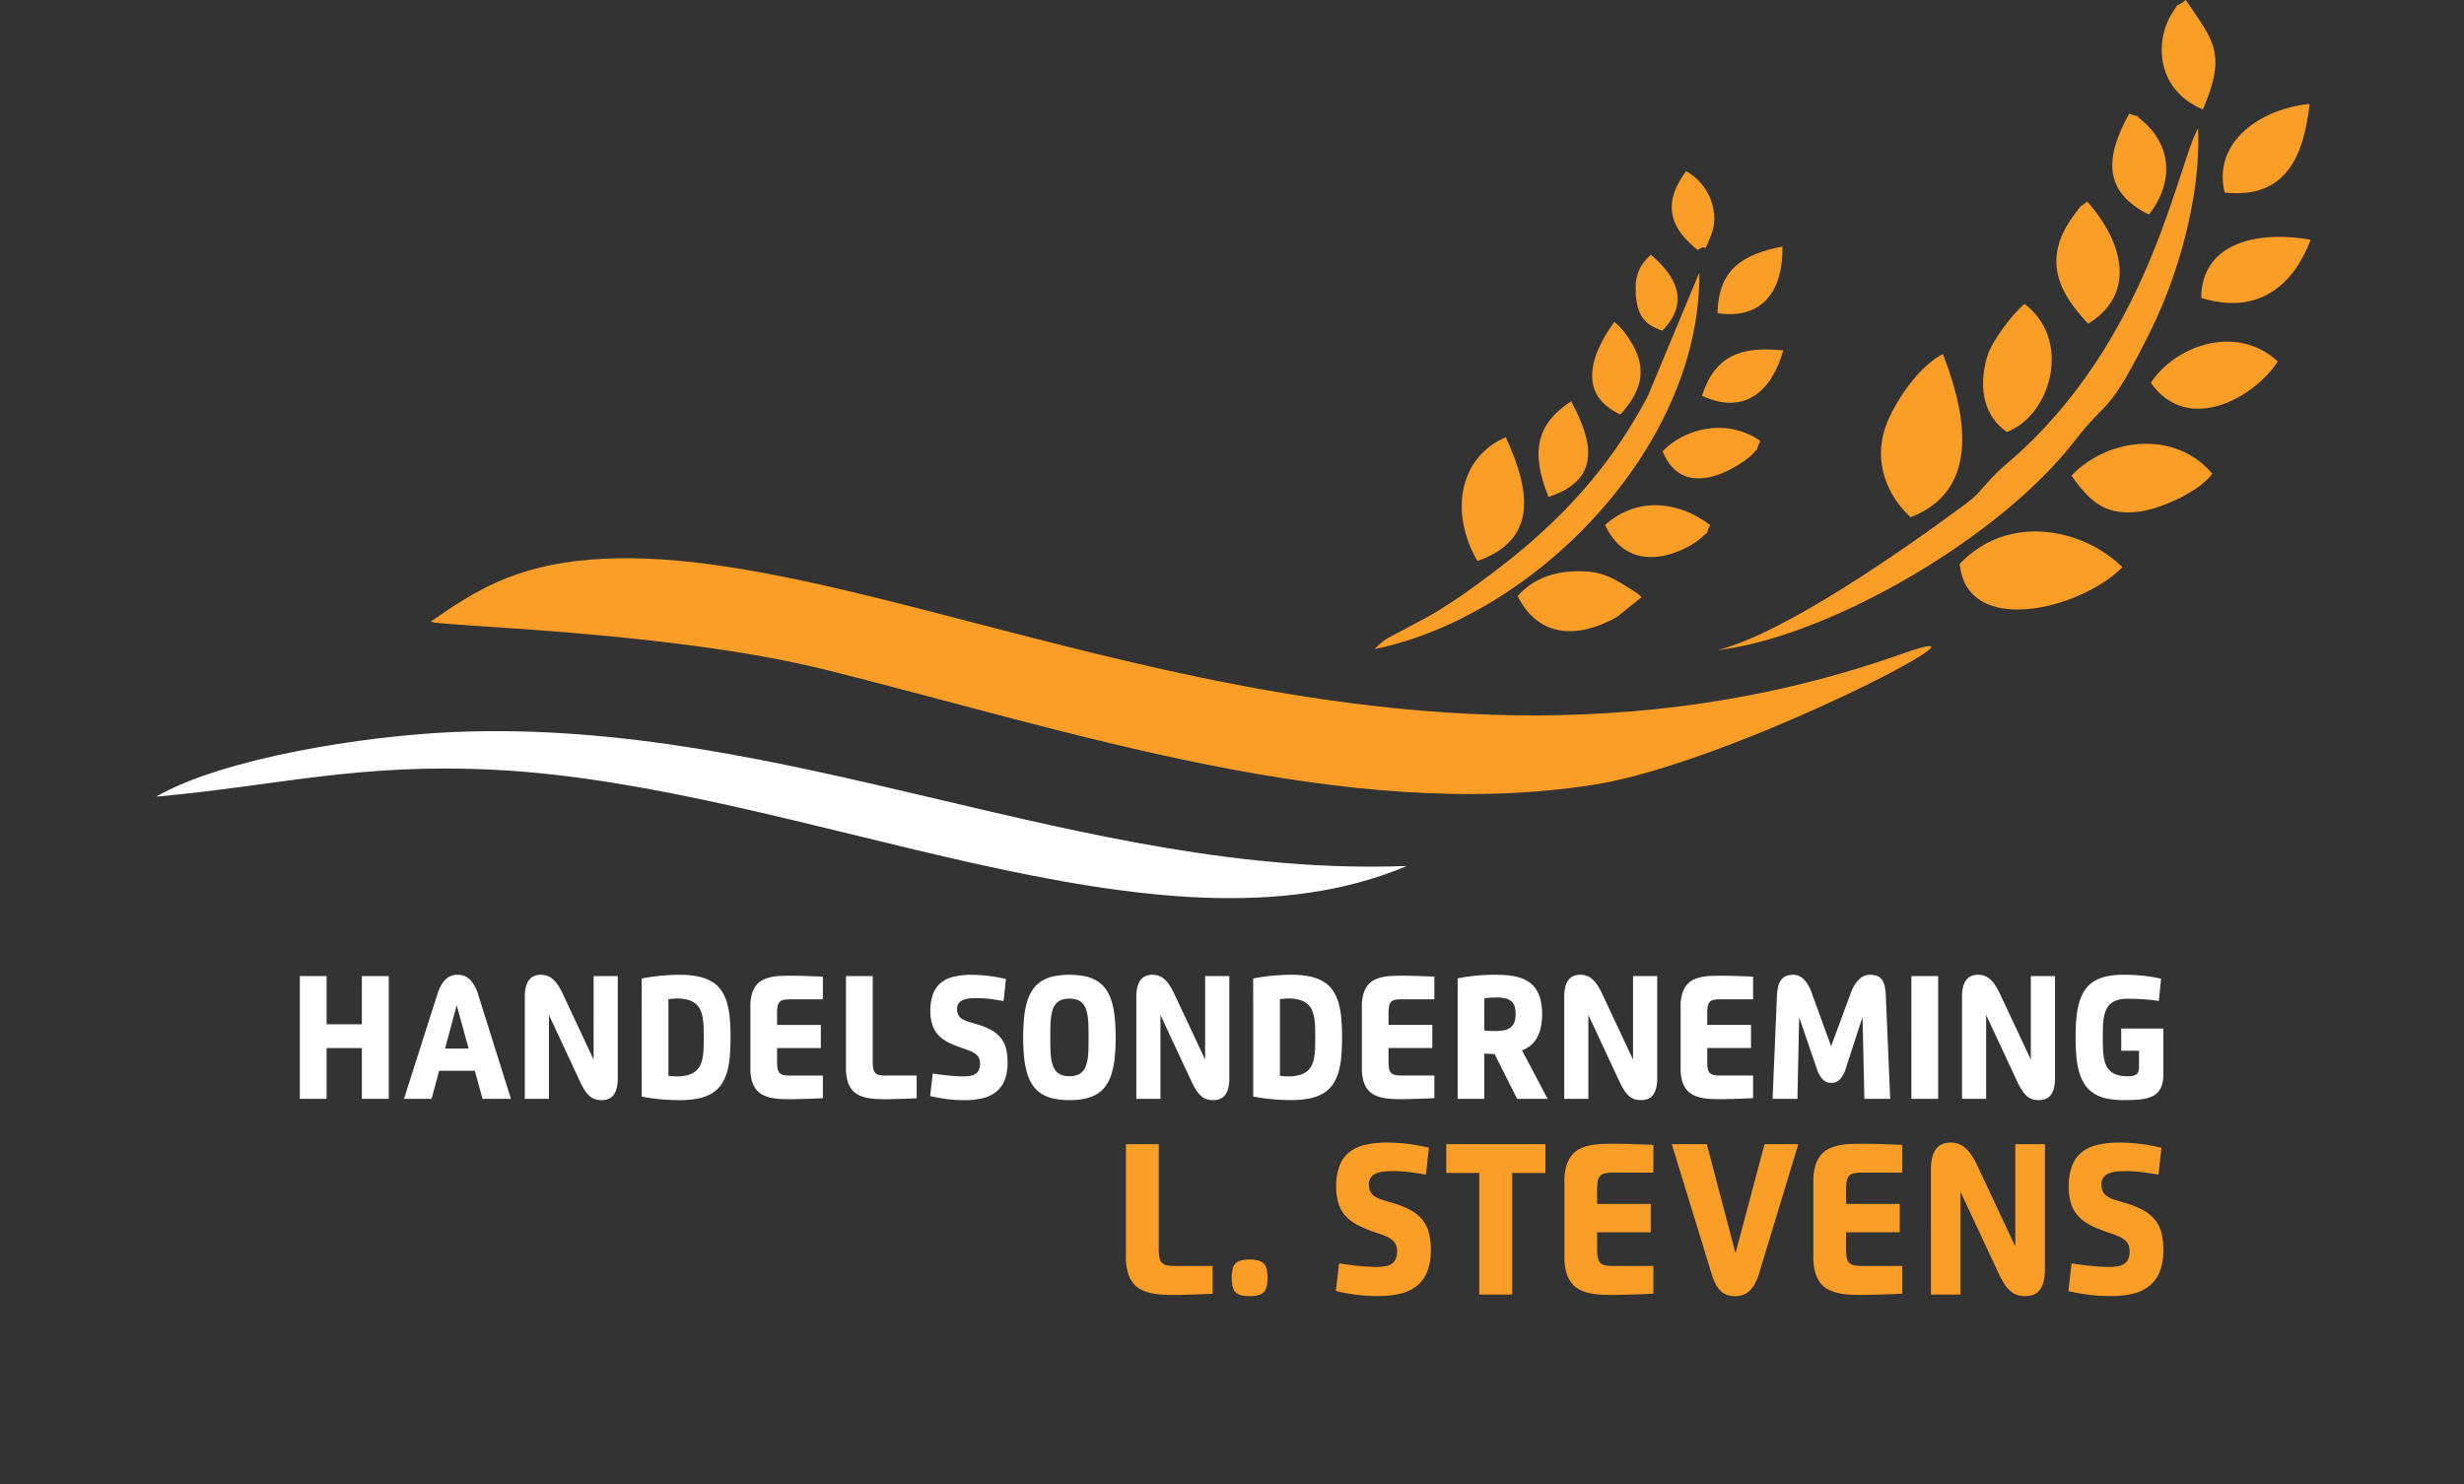 <?xml version="1.0" encoding="UTF-8"?> <svg xmlns="http://www.w3.org/2000/svg" xmlns:xlink="http://www.w3.org/1999/xlink" id="Group_2" data-name="Group 2" width="617.087" height="371.753" viewBox="0 0 617.087 371.753"><rect x="0" y="0" width="617.087" height="371.753" fill="#333333" stroke="none"/><defs><clipPath id="clip-path"><rect id="Rectangle_1" data-name="Rectangle 1" width="617.087" height="371.753" fill="none"></rect></clipPath></defs><g id="Group_1" data-name="Group 1" clip-path="url(#clip-path)"><path id="Path_1" data-name="Path 1" d="M107.978,155.624c-1.766,1.223,58.519,2.1,98.952,12.185,60.43,15.081,129.9,38.631,192.338,28.74,35.256-5.583,107.011-43.383,77.393-32.875C342.709,211.207,222.389,133.885,147.632,140.2c-18.821,1.592-28.608,7.766-39.654,15.424" fill="#fb9e28" fill-rule="evenodd"></path><path id="Path_2" data-name="Path 2" d="M39.088,199.564c30.565-2.76,50.572-8.469,84.944-6.724,77.415,3.926,166.033,50.467,228.271,24.088-81.241,3.04-154.975-37.05-238.5-33.566-22.736.947-58.081,6.594-74.714,16.2" fill="#fff" fill-rule="evenodd"></path><path id="Path_3" data-name="Path 3" d="M430.208,162.83c26.684-3.015,70.029-27.367,89.353-52.373,8.664-11.215,8.152-5.639,19.134-27.788,6.513-13.133,12.571-33.113,11.793-50.507-5.125,9.057-11.562,49.77-43.447,80.016-3.048,2.891-5.371,4.533-8.007,7.31-4.074,4.288-3.036,3.993-7.786,7.5-14.339,10.579-44.242,31.612-61.039,35.845" fill="#fb9e28" fill-rule="evenodd"></path><path id="Path_4" data-name="Path 4" d="M344.312,162.577c40.052-8.228,81.689-50.622,81.274-94.307l-12.88,30.9c-10.02,18.991-23.46,33.156-41.5,46.267a132.684,132.684,0,0,1-13.309,8.9l-10.348,5.518a14.917,14.917,0,0,0-3.239,2.72" fill="#fb9e28" fill-rule="evenodd"></path><path id="Path_5" data-name="Path 5" d="M478.522,129.562c16.63-6.463,14.667-23.89,8.074-40.873-5.811,2.817-12.207,11.974-14.41,18.315-3.051,8.773.5,17.311,6.337,22.558" fill="#fb9e28" fill-rule="evenodd"></path><path id="Path_6" data-name="Path 6" d="M490.8,141.234c1.689,18.408,30.11,11.533,40.737.852-9.725-9.589-28.416-13.754-40.737-.852" fill="#fb9e28" fill-rule="evenodd"></path><path id="Path_7" data-name="Path 7" d="M518.781,119.158c3.8,5.142,7.5,10.329,17.056,8.985,5.97-.84,15.317-5.34,18.215-9.487-9.432-11.124-26.3-8.949-35.271.5" fill="#fb9e28" fill-rule="evenodd"></path><path id="Path_8" data-name="Path 8" d="M502.61,108.213c11.238-4.338,16.276-23.236,4.421-32.069-2.684,2.084-8.3,9.332-9.42,13.361-2.253,8.088-.588,14.8,5,18.708" fill="#fb9e28" fill-rule="evenodd"></path><path id="Path_9" data-name="Path 9" d="M538.654,95.895c9.487,13.366,26.275,3.324,31.795-5.368-10.517-9.587-25.763-3.838-31.795,5.368" fill="#fb9e28" fill-rule="evenodd"></path><path id="Path_10" data-name="Path 10" d="M370,140.532c14.378-5.118,13.906-16.273,7.112-31.012-11.529,4.942-14.232,18.66-7.112,31.012" fill="#fb9e28" fill-rule="evenodd"></path><path id="Path_11" data-name="Path 11" d="M522.948,81.08c11.993-7.284,9.037-20.152-.209-30.579-2.484,1.939-.714-.01-2.877,2.775-9.228,11.881-3.693,20.547,3.086,27.8" fill="#fb9e28" fill-rule="evenodd"></path><path id="Path_12" data-name="Path 12" d="M394.641,143.1c-6.984.176-11.533,2.763-14.548,6.222,5.352,10.679,15.326,10.575,24.837,5.244l6.18-4.985c-.343-.314-.783-.74-1.028-.94-5.663-3.545-8.252-5.725-15.441-5.542" fill="#fb9e28" fill-rule="evenodd"></path><path id="Path_13" data-name="Path 13" d="M551.294,74.635c14.727,4.519,23.283-3.719,27.4-14.579-14.667-2.567-27.431,1.57-27.4,14.579" fill="#fb9e28" fill-rule="evenodd"></path><path id="Path_14" data-name="Path 14" d="M557.154,48.241c15.231,1.6,19.8-8.94,21.259-22.2-12.55,1.24-24.326,9.7-21.259,22.2" fill="#fb9e28" fill-rule="evenodd"></path><path id="Path_15" data-name="Path 15" d="M551.682,27.426C557.8,13.29,554.261,10.158,547.4,0c-3.493,2.76-.847-.528-3.2,2.967-4.336,6.437-4.885,19.184,7.484,24.459" fill="#fb9e28" fill-rule="evenodd"></path><path id="Path_16" data-name="Path 16" d="M401.973,131.515c6.567,13.968,21,6.023,23.969,3.3,3.267-3,.566-.107,2.372-3.243-7.5-5.842-18.07-7.476-26.341-.055" fill="#fb9e28" fill-rule="evenodd"></path><path id="Path_17" data-name="Path 17" d="M538.189,53.759c6.891-8.933,4.976-18.018-1.689-23.543-3.053-2.527.564-.324-3.272-1.72C526.97,39.8,526.9,48.128,538.189,53.759" fill="#fb9e28" fill-rule="evenodd"></path><path id="Path_18" data-name="Path 18" d="M416.385,113.053c5.72,14.008,21.166,2.168,22.282.945,2.579-2.829.488-.138,2.208-3.543-8.683-5.992-19.26-2.943-24.49,2.6" fill="#fb9e28" fill-rule="evenodd"></path><path id="Path_19" data-name="Path 19" d="M387.8,124.471c13.818-4.464,10.705-14.539,5.682-23.957-8.476,5.588-10.327,12.326-5.682,23.957" fill="#fb9e28" fill-rule="evenodd"></path><path id="Path_20" data-name="Path 20" d="M405.785,103.818c7.807-8.3,5.366-14.929.971-20.645a15,15,0,0,0-2.444-2.529c-5.644,7.733-9.592,18.011,1.473,23.174" fill="#fb9e28" fill-rule="evenodd"></path><path id="Path_21" data-name="Path 21" d="M430.134,78.434c11.683,1.789,16.492-6.244,16.262-16.678-10.37,2.006-16,5.992-16.262,16.678" fill="#fb9e28" fill-rule="evenodd"></path><path id="Path_22" data-name="Path 22" d="M425.218,62.64c2.565-2.084,1.033,1.956,3.343-3.819,2.134-5.344-.226-12.533-6.268-15.945-6.529,8.68-3.4,14.779,2.924,19.764" fill="#fb9e28" fill-rule="evenodd"></path><path id="Path_23" data-name="Path 23" d="M416.309,82.851c7.062-7.262,3.343-13.8-2.879-19.048-2.713,2.513-4.045,4.987-3.764,9.766.376,6.451,3.029,7.914,6.644,9.282" fill="#fb9e28" fill-rule="evenodd"></path><path id="Path_24" data-name="Path 24" d="M426.249,99.121c10.689,5.045,17.589-1.287,20.338-11.357-10.51-1.03-17.042,1.19-20.338,11.357" fill="#fb9e28" fill-rule="evenodd"></path><path id="Path_25" data-name="Path 25" d="M531.247,257.645h10.542v11.52a8.63,8.63,0,0,1-.342,2.581,4.932,4.932,0,0,1-.963,1.774,4.479,4.479,0,0,1-1.524,1.122,8.875,8.875,0,0,1-2,.617,18.244,18.244,0,0,1-2.4.256c-.87.037-1.784.051-2.742.051a19.369,19.369,0,0,1-4.214-.4,9.769,9.769,0,0,1-3.157-1.24,7.616,7.616,0,0,1-2.228-2.111,10.617,10.617,0,0,1-1.43-3.014,21,21,0,0,1-.758-3.968c-.143-1.48-.218-3.139-.218-4.957q0-2.759.218-5a20.82,20.82,0,0,1,.758-3.975,10.5,10.5,0,0,1,1.43-3.014,7.525,7.525,0,0,1,2.228-2.088,9.947,9.947,0,0,1,3.157-1.226,20.017,20.017,0,0,1,4.214-.4,47.822,47.822,0,0,1,4.811.235,35.949,35.949,0,0,1,4.6.756l-.573,5.572q-1.937-.307-3.9-.424c-1.309-.08-2.622-.131-3.921-.131a8.5,8.5,0,0,0-2.548.33,4.738,4.738,0,0,0-1.736.938,4.161,4.161,0,0,0-1.073,1.475,8.382,8.382,0,0,0-.581,1.943,15.963,15.963,0,0,0-.231,2.339c-.027.843-.042,1.738-.042,2.669s.015,1.834.042,2.685a17.171,17.171,0,0,0,.225,2.353,8.061,8.061,0,0,0,.574,1.952,4.323,4.323,0,0,0,1.073,1.473,4.8,4.8,0,0,0,1.729.933,8.808,8.808,0,0,0,2.542.323,6.044,6.044,0,0,0,1.523-.154,1.826,1.826,0,0,0,.875-.477,1.538,1.538,0,0,0,.4-.814,6.8,6.8,0,0,0,.088-1.2v-3.74h-4.442ZM508.6,265.428V244.5h6.052v25.556a10.25,10.25,0,0,1-.264,2.493,4.817,4.817,0,0,1-.775,1.717,3.094,3.094,0,0,1-1.263.989,4.283,4.283,0,0,1-1.708.316,5.749,5.749,0,0,1-1.634-.219,3.968,3.968,0,0,1-1.366-.77,6.623,6.623,0,0,1-1.236-1.45,17.881,17.881,0,0,1-1.236-2.267L497.41,254.23v21.017h-6.04V249.666a9.622,9.622,0,0,1,.275-2.472,4.658,4.658,0,0,1,.785-1.708,2.982,2.982,0,0,1,1.25-.991,4.237,4.237,0,0,1,1.674-.323,4.8,4.8,0,0,1,1.573.249,4.221,4.221,0,0,1,1.393.8,6.981,6.981,0,0,1,1.278,1.445,15.689,15.689,0,0,1,1.231,2.185ZM478.689,244.5H485.4v30.755h-6.716Zm-20.1,17.578,4.9-13.266a9.073,9.073,0,0,1,2.072-3.461,3.75,3.75,0,0,1,2.635-1.173,5.6,5.6,0,0,1,1.852.272,2.626,2.626,0,0,1,1.232.9,4.377,4.377,0,0,1,.716,1.657,13.978,13.978,0,0,1,.3,2.546l1.08,25.7h-6.457l-.464-20.422-.027-.014L462.245,267.7a6.744,6.744,0,0,1-1.442,2.653,2.9,2.9,0,0,1-2.171.889,2.856,2.856,0,0,1-2.172-.889A7.057,7.057,0,0,1,455,267.7l-4.4-12.833h-.019l-.43,20.385h-6.225l1.091-25.732a11.963,11.963,0,0,1,.315-2.39,4.5,4.5,0,0,1,.738-1.666,2.8,2.8,0,0,1,1.236-.968,4.593,4.593,0,0,1,1.806-.323,3.7,3.7,0,0,1,2.574,1.078,8.713,8.713,0,0,1,2.035,3.468Zm-19.542-11.762h-8.159a8.3,8.3,0,0,0-1.708.146,1.86,1.86,0,0,0-1.013.544,2.163,2.163,0,0,0-.477,1.085,10.274,10.274,0,0,0-.122,1.752v2.89h10.961v5.786H427.568v3.351a10.346,10.346,0,0,0,.122,1.767,2.184,2.184,0,0,0,.477,1.085,1.924,1.924,0,0,0,1.013.551,8.226,8.226,0,0,0,1.708.146h8.159v5.655c-.32.014-.7.037-1.142.058s-.9.044-1.395.06-1,.035-1.515.051-1.026.037-1.517.044-.943.03-1.373.037-.786.014-1.093.014c-.875,0-1.736-.021-2.582-.058a15.159,15.159,0,0,1-2.392-.309,8.119,8.119,0,0,1-2.072-.733,4.957,4.957,0,0,1-1.631-1.348,6.476,6.476,0,0,1-1.065-2.173,11.546,11.546,0,0,1-.377-3.167V252.158a11.5,11.5,0,0,1,.377-3.16,6.489,6.489,0,0,1,1.065-2.164,4.889,4.889,0,0,1,1.631-1.348,8.947,8.947,0,0,1,2.072-.726,14.267,14.267,0,0,1,2.384-.295c.84-.035,1.707-.051,2.59-.051.539,0,1.174.007,1.9.016s1.479.035,2.229.065,1.475.051,2.167.074,1.263.058,1.734.081Zm-30.065,15.116V244.5h6.053v25.556a10.1,10.1,0,0,1-.265,2.493,4.856,4.856,0,0,1-.773,1.717,3.094,3.094,0,0,1-1.263.989,4.294,4.294,0,0,1-1.709.316,5.742,5.742,0,0,1-1.633-.219,3.977,3.977,0,0,1-1.366-.77,6.632,6.632,0,0,1-1.238-1.45,17.888,17.888,0,0,1-1.237-2.267l-7.763-16.627v21.017h-6.039V249.666a9.62,9.62,0,0,1,.274-2.472,4.612,4.612,0,0,1,.786-1.708,2.979,2.979,0,0,1,1.251-.991,4.229,4.229,0,0,1,1.673-.323,4.8,4.8,0,0,1,1.572.249,4.246,4.246,0,0,1,1.394.8,7.071,7.071,0,0,1,1.279,1.445,15.729,15.729,0,0,1,1.23,2.185Zm-37.246-7.3a12.061,12.061,0,0,0,1.435.11c.471.014.949.021,1.44.021a10.561,10.561,0,0,0,2.1-.189,3.98,3.98,0,0,0,1.559-.668,2.953,2.953,0,0,0,.97-1.3,5.73,5.73,0,0,0,.334-2.1,6.7,6.7,0,0,0-.238-1.89,2.805,2.805,0,0,0-.806-1.284,3.51,3.51,0,0,0-1.5-.735,9.926,9.926,0,0,0-2.311-.233c-.472,0-.964.021-1.477.051s-1.019.088-1.5.161Zm0,17.122h-6.684V245.076a41.97,41.97,0,0,1,4.4-.654,49.691,49.691,0,0,1,5.117-.249c1.073,0,2.1.053,3.1.14a14.461,14.461,0,0,1,2.775.528,9.223,9.223,0,0,1,2.358,1.085,6.48,6.48,0,0,1,1.823,1.788,8.635,8.635,0,0,1,1.171,2.648,14.451,14.451,0,0,1,.41,3.659,15.485,15.485,0,0,1-.349,3.461,9.369,9.369,0,0,1-1,2.6,6.73,6.73,0,0,1-1.578,1.841,8.094,8.094,0,0,1-2.1,1.189l6.411,12.143h-7.64l-5.64-11.227c-.444-.009-.888-.023-1.34-.046s-.86-.051-1.229-.072Zm-12.511-24.939h-8.159a8.3,8.3,0,0,0-1.708.146,1.851,1.851,0,0,0-1.01.544,2.188,2.188,0,0,0-.48,1.085,10.48,10.48,0,0,0-.122,1.752v2.89h10.96v5.786h-10.96v3.351a10.45,10.45,0,0,0,.122,1.767,2.2,2.2,0,0,0,.48,1.085,1.915,1.915,0,0,0,1.01.551,8.3,8.3,0,0,0,1.708.146h8.159v5.655c-.32.014-.7.037-1.14.058s-.9.044-1.4.06-1,.035-1.517.051-1.024.037-1.514.044-.946.03-1.375.037-.787.014-1.093.014c-.875,0-1.737-.021-2.582-.058a15.189,15.189,0,0,1-2.392-.309,8.092,8.092,0,0,1-2.07-.733,4.93,4.93,0,0,1-1.633-1.348,6.492,6.492,0,0,1-1.064-2.173,11.431,11.431,0,0,1-.376-3.167V252.158a11.382,11.382,0,0,1,.376-3.16,6.506,6.506,0,0,1,1.064-2.164,4.862,4.862,0,0,1,1.633-1.348,8.948,8.948,0,0,1,2.07-.726,14.267,14.267,0,0,1,2.384-.295c.84-.035,1.709-.051,2.59-.051.54,0,1.176.007,1.906.016s1.477.035,2.228.065,1.477.051,2.166.074,1.264.058,1.737.081Zm-45.376-5.2c.622-.133,1.307-.258,2.049-.368s1.532-.212,2.344-.3,1.66-.147,2.529-.2,1.743-.074,2.624-.074a21.97,21.97,0,0,1,4.681.44,10.781,10.781,0,0,1,3.41,1.306A7.63,7.63,0,0,1,333.8,248.1a11,11,0,0,1,1.414,3.058,20.242,20.242,0,0,1,.7,3.915q.193,2.178.192,4.8c0,1.738-.061,3.337-.192,4.789a20.333,20.333,0,0,1-.7,3.924,11.236,11.236,0,0,1-1.414,3.058,7.753,7.753,0,0,1-2.314,2.184,10.957,10.957,0,0,1-3.41,1.3,22.414,22.414,0,0,1-4.681.433q-1.341,0-2.643-.065c-.862-.046-1.7-.1-2.514-.184s-1.585-.175-2.323-.286-1.43-.228-2.064-.359Zm8.768,5a10.646,10.646,0,0,0-1.129.058c-.349.03-.655.074-.936.117V269.47c.281.044.587.081.936.109s.719.046,1.129.046a10.139,10.139,0,0,0,2.827-.338,5.169,5.169,0,0,0,1.913-.961,4.3,4.3,0,0,0,1.169-1.5,7.568,7.568,0,0,0,.6-1.966,16.24,16.24,0,0,0,.232-2.339c.021-.843.035-1.724.035-2.648s-.014-1.811-.035-2.648a16.323,16.323,0,0,0-.232-2.346,7.544,7.544,0,0,0-.6-1.957,4.253,4.253,0,0,0-1.169-1.5,5.342,5.342,0,0,0-1.913-.968,10.456,10.456,0,0,0-2.827-.337m-20.8,15.318V244.5h6.055v25.556a10.154,10.154,0,0,1-.267,2.493,4.836,4.836,0,0,1-.772,1.717,3.1,3.1,0,0,1-1.264.989,4.294,4.294,0,0,1-1.709.316,5.728,5.728,0,0,1-1.631-.219,3.94,3.94,0,0,1-1.366-.77,6.57,6.57,0,0,1-1.241-1.45,18.009,18.009,0,0,1-1.236-2.267l-7.761-16.631v21.017h-6.042V249.666a9.756,9.756,0,0,1,.275-2.472,4.66,4.66,0,0,1,.786-1.708,2.981,2.981,0,0,1,1.25-.991,4.217,4.217,0,0,1,1.675-.323,4.782,4.782,0,0,1,1.57.249,4.235,4.235,0,0,1,1.4.8,7.091,7.091,0,0,1,1.277,1.445,15.422,15.422,0,0,1,1.229,2.185Zm-33.979,4.143a5.587,5.587,0,0,0,1.989-.316,3.429,3.429,0,0,0,1.341-.915,4.226,4.226,0,0,0,.825-1.452,9.817,9.817,0,0,0,.438-1.929,20.268,20.268,0,0,0,.164-2.362q.029-1.275.027-2.728c0-.968-.008-1.869-.027-2.727a20.183,20.183,0,0,0-.164-2.369,9.9,9.9,0,0,0-.438-1.945,4.309,4.309,0,0,0-.825-1.459,3.433,3.433,0,0,0-1.341-.917,6.471,6.471,0,0,0-3.984,0,3.506,3.506,0,0,0-1.346.917,4.334,4.334,0,0,0-.832,1.459,10.275,10.275,0,0,0-.432,1.945c-.089.717-.142,1.51-.164,2.369s-.028,1.766-.028,2.727.008,1.878.028,2.728a23.666,23.666,0,0,0,.164,2.362,10.288,10.288,0,0,0,.432,1.929,4.218,4.218,0,0,0,.832,1.452,3.5,3.5,0,0,0,1.346.915,5.579,5.579,0,0,0,1.995.316m0,5.991a18.076,18.076,0,0,1-3.991-.389,9.477,9.477,0,0,1-3.019-1.2,7.447,7.447,0,0,1-2.16-2.076,10.666,10.666,0,0,1-1.414-3.014,20.764,20.764,0,0,1-.773-3.982,54.71,54.71,0,0,1,0-10.061,20.9,20.9,0,0,1,.773-3.989,10.736,10.736,0,0,1,1.414-3.007,7.425,7.425,0,0,1,2.16-2.081,9.58,9.58,0,0,1,3.019-1.2,20.239,20.239,0,0,1,7.968,0,9.487,9.487,0,0,1,3.014,1.2,7.541,7.541,0,0,1,2.164,2.081,10.741,10.741,0,0,1,1.416,3.007,20.911,20.911,0,0,1,.765,3.989,53.005,53.005,0,0,1,0,10.061,20.749,20.749,0,0,1-.765,3.982,10.645,10.645,0,0,1-1.416,3.014,7.537,7.537,0,0,1-2.164,2.076,9.386,9.386,0,0,1-3.014,1.2,17.891,17.891,0,0,1-3.977.389M244.8,250.013c-.356,0-.74.007-1.128.023s-.78.044-1.155.1a6.489,6.489,0,0,0-1.081.249,3.069,3.069,0,0,0-.893.47,2.162,2.162,0,0,0-.616.756,2.363,2.363,0,0,0-.231,1.1,3.364,3.364,0,0,0,.3,1.518,2.629,2.629,0,0,0,.91.975,6.183,6.183,0,0,0,1.49.682c.587.191,1.277.4,2.064.631a18.387,18.387,0,0,1,3.654,1.429,8.251,8.251,0,0,1,2.438,1.943,6.909,6.909,0,0,1,1.362,2.655,13.742,13.742,0,0,1,.415,3.6,11.843,11.843,0,0,1-.716,4.4,7.034,7.034,0,0,1-2.105,2.926,8.541,8.541,0,0,1-3.39,1.62,19.214,19.214,0,0,1-4.584.491,33.9,33.9,0,0,1-4.667-.3c-1.414-.207-2.724-.447-3.92-.726l.649-5.655c.513.081,1.093.161,1.742.258s1.325.161,2.016.233,1.367.124,2.038.17,1.29.065,1.845.065a10.4,10.4,0,0,0,1.823-.146,3.42,3.42,0,0,0,1.311-.521,2.3,2.3,0,0,0,.8-.991,3.675,3.675,0,0,0,.273-1.533,3.219,3.219,0,0,0-.285-1.431,2.859,2.859,0,0,0-.833-1,6.089,6.089,0,0,0-1.319-.735c-.52-.205-1.115-.424-1.77-.645a30.5,30.5,0,0,1-3.452-1.371,9.238,9.238,0,0,1-2.589-1.781,6.994,6.994,0,0,1-1.627-2.558,10.622,10.622,0,0,1-.561-3.7,11.724,11.724,0,0,1,.691-4.3,6.511,6.511,0,0,1,2-2.776,7.949,7.949,0,0,1,3.267-1.5,19.839,19.839,0,0,1,4.453-.454c.8,0,1.6.037,2.4.1s1.559.147,2.3.242,1.422.221,2.077.345,1.229.258,1.742.374l-.608,5.508c-.472-.088-.978-.175-1.511-.256s-1.079-.161-1.639-.235-1.121-.125-1.7-.168-1.134-.067-1.686-.067m-15.216,25.077c-.329.023-.7.037-1.114.06s-.86.028-1.332.051-.944.03-1.436.044-.957.03-1.408.037-.875.03-1.27.037-.739.014-1.024.014c-.883,0-1.745-.021-2.584-.058a15.042,15.042,0,0,1-2.392-.309,8.119,8.119,0,0,1-2.063-.733,5.136,5.136,0,0,1-1.64-1.348,6.287,6.287,0,0,1-1.066-2.173,11.549,11.549,0,0,1-.381-3.167V244.5h6.7v21.369a10.348,10.348,0,0,0,.122,1.767,2.187,2.187,0,0,0,.479,1.085,1.914,1.914,0,0,0,1,.551,8.15,8.15,0,0,0,1.7.146h7.7Zm-23.5-24.778H197.93a8.308,8.308,0,0,0-1.709.146,1.855,1.855,0,0,0-1.01.544,2.187,2.187,0,0,0-.479,1.085,10.38,10.38,0,0,0-.123,1.752v2.89H205.57v5.786H194.609v3.351a10.454,10.454,0,0,0,.123,1.767,2.187,2.187,0,0,0,.479,1.085,1.923,1.923,0,0,0,1.01.551,8.308,8.308,0,0,0,1.709.146h8.159v5.655c-.322.014-.7.037-1.141.058s-.9.044-1.4.06-1,.035-1.518.051-1.023.037-1.517.044-.942.03-1.372.037-.787.014-1.093.014c-.875,0-1.737-.021-2.582-.058a15.072,15.072,0,0,1-2.392-.309,8.1,8.1,0,0,1-2.07-.733,4.939,4.939,0,0,1-1.633-1.348,6.513,6.513,0,0,1-1.065-2.173,11.505,11.505,0,0,1-.375-3.167V252.158a11.455,11.455,0,0,1,.375-3.16,6.566,6.566,0,0,1,1.065-2.164,4.862,4.862,0,0,1,1.633-1.348,8.965,8.965,0,0,1,2.07-.726,14.3,14.3,0,0,1,2.386-.295c.84-.035,1.708-.051,2.59-.051.54,0,1.174.007,1.906.016s1.475.035,2.228.065,1.476.051,2.166.074,1.263.058,1.735.081Zm-45.377-5.2c.621-.133,1.3-.258,2.05-.368s1.531-.212,2.342-.3,1.662-.147,2.529-.2,1.742-.074,2.624-.074a21.958,21.958,0,0,1,4.681.44,10.77,10.77,0,0,1,3.408,1.306,7.613,7.613,0,0,1,2.318,2.185,11.007,11.007,0,0,1,1.415,3.058,20.32,20.32,0,0,1,.7,3.915q.193,2.178.191,4.8t-.191,4.789a20.487,20.487,0,0,1-.7,3.924,11.238,11.238,0,0,1-1.415,3.058,7.722,7.722,0,0,1-2.318,2.185,10.955,10.955,0,0,1-3.408,1.3,22.439,22.439,0,0,1-4.681.433q-1.343,0-2.644-.065c-.862-.046-1.7-.1-2.514-.184s-1.585-.175-2.326-.286-1.427-.228-2.061-.359Zm8.766,5a10.641,10.641,0,0,0-1.128.058c-.349.03-.656.074-.935.117V269.47c.279.044.586.081.935.109s.719.046,1.128.046a10.113,10.113,0,0,0,2.829-.338,5.169,5.169,0,0,0,1.913-.961,4.336,4.336,0,0,0,1.169-1.5,7.66,7.66,0,0,0,.6-1.966,16.1,16.1,0,0,0,.231-2.339c.021-.843.034-1.724.034-2.648s-.013-1.811-.034-2.648a16.182,16.182,0,0,0-.231-2.346,7.675,7.675,0,0,0-.6-1.957,4.283,4.283,0,0,0-1.169-1.5,5.334,5.334,0,0,0-1.913-.968,10.461,10.461,0,0,0-2.829-.337m-20.806,15.311V244.5h6.053v25.556a10.1,10.1,0,0,1-.265,2.493,4.872,4.872,0,0,1-.772,1.717,3.1,3.1,0,0,1-1.265.989,4.292,4.292,0,0,1-1.708.316,5.73,5.73,0,0,1-1.632-.219,3.958,3.958,0,0,1-1.368-.77,6.574,6.574,0,0,1-1.237-1.45,17.881,17.881,0,0,1-1.236-2.267L137.48,254.23v21.017h-6.041V249.666a9.754,9.754,0,0,1,.273-2.472,4.63,4.63,0,0,1,.787-1.708,2.977,2.977,0,0,1,1.251-.991,4.216,4.216,0,0,1,1.674-.323,4.8,4.8,0,0,1,1.571.249,4.226,4.226,0,0,1,1.394.8,7.041,7.041,0,0,1,1.279,1.445,15.67,15.67,0,0,1,1.228,2.185Zm-31.294-2.772-2.989-10.849-2.919,10.852Zm-16.194,12.6,8.336-26.128a12.913,12.913,0,0,1,.936-2.251,6.162,6.162,0,0,1,1.148-1.54,4,4,0,0,1,1.4-.88,4.827,4.827,0,0,1,1.666-.279,4.212,4.212,0,0,1,3.02,1.21,8.725,8.725,0,0,1,2.071,3.74l8.213,26.128h-7.107l-1.941-7.023h-8.943l-1.889,7.023ZM90.627,244.5h6.738v30.755H90.627V262.528H81.789v12.723h-6.7V244.5h6.7v12.078h8.834Z" fill="#fff"></path><path id="Path_26" data-name="Path 26" d="M532.556,293.359c-.436,0-.906.009-1.384.026a13.957,13.957,0,0,0-1.416.118,7.6,7.6,0,0,0-1.323.305,3.73,3.73,0,0,0-1.1.575,2.6,2.6,0,0,0-.753.924,2.867,2.867,0,0,0-.285,1.348,4.11,4.11,0,0,0,.368,1.86,3.2,3.2,0,0,0,1.115,1.194,7.493,7.493,0,0,0,1.827.835q1.082.352,2.532.773a22.52,22.52,0,0,1,4.483,1.752,10.086,10.086,0,0,1,2.991,2.381,8.458,8.458,0,0,1,1.669,3.251,16.858,16.858,0,0,1,.51,4.4,14.537,14.537,0,0,1-.879,5.39,8.629,8.629,0,0,1-2.582,3.584,10.5,10.5,0,0,1-4.155,1.985,23.6,23.6,0,0,1-5.624.6,41.685,41.685,0,0,1-5.725-.368c-1.735-.251-3.345-.547-4.811-.889l.8-6.926c.629.1,1.341.2,2.137.314s1.625.2,2.472.288,1.676.153,2.5.207,1.584.081,2.263.081a12.808,12.808,0,0,0,2.238-.179,4.2,4.2,0,0,0,1.609-.638,2.809,2.809,0,0,0,.98-1.213,4.514,4.514,0,0,0,.335-1.876,3.949,3.949,0,0,0-.351-1.753,3.441,3.441,0,0,0-1.024-1.22,7.287,7.287,0,0,0-1.616-.9c-.638-.251-1.366-.521-2.171-.789a38.06,38.06,0,0,1-4.233-1.68,11.376,11.376,0,0,1-3.177-2.183,8.584,8.584,0,0,1-1.995-3.135,13.041,13.041,0,0,1-.687-4.527,14.342,14.342,0,0,1,.847-5.264A7.972,7.972,0,0,1,521.4,288.6a9.768,9.768,0,0,1,4.006-1.832,24.31,24.31,0,0,1,5.465-.558c.98,0,1.961.046,2.941.116s1.912.181,2.816.3,1.744.268,2.548.421,1.508.316,2.137.459l-.746,6.745c-.578-.107-1.2-.216-1.851-.314s-1.324-.2-2.013-.288-1.375-.153-2.079-.207-1.389-.081-2.069-.081m-27.837,18.894V286.6h7.426V317.91a12.458,12.458,0,0,1-.328,3.054,5.9,5.9,0,0,1-.946,2.1,3.809,3.809,0,0,1-1.552,1.213,5.3,5.3,0,0,1-2.1.386,6.939,6.939,0,0,1-2-.27,4.813,4.813,0,0,1-1.676-.943,7.946,7.946,0,0,1-1.517-1.769,21.809,21.809,0,0,1-1.514-2.771l-9.522-20.373v25.746h-7.408V292.937a11.78,11.78,0,0,1,.337-3.027,5.644,5.644,0,0,1,.964-2.094,3.663,3.663,0,0,1,1.534-1.213,5.175,5.175,0,0,1,2.052-.395,5.875,5.875,0,0,1,1.928.3,5.181,5.181,0,0,1,1.71.98,8.633,8.633,0,0,1,1.568,1.769,19.27,19.27,0,0,1,1.508,2.676ZM476.4,293.728H466.395a10.08,10.08,0,0,0-2.094.181,2.267,2.267,0,0,0-1.242.665,2.673,2.673,0,0,0-.586,1.329,12.439,12.439,0,0,0-.151,2.146v3.54h13.443v7.087H462.322v4.1a12.652,12.652,0,0,0,.151,2.165,2.673,2.673,0,0,0,.586,1.329,2.342,2.342,0,0,0,1.242.673,10.08,10.08,0,0,0,2.094.181H476.4v6.926c-.4.018-.863.044-1.4.072s-1.106.053-1.71.072-1.224.044-1.86.063-1.258.044-1.861.053-1.155.037-1.685.046-.962.018-1.341.018c-1.072,0-2.128-.026-3.168-.072a18.708,18.708,0,0,1-2.934-.377,10,10,0,0,1-2.539-.9,6.089,6.089,0,0,1-2-1.653,7.946,7.946,0,0,1-1.306-2.658,14.118,14.118,0,0,1-.461-3.882V295.991a14.047,14.047,0,0,1,.461-3.872,7.95,7.95,0,0,1,1.306-2.649,5.977,5.977,0,0,1,2-1.653,11.1,11.1,0,0,1,2.539-.889,17.656,17.656,0,0,1,2.925-.359c1.031-.046,2.1-.063,3.177-.063.663,0,1.442.009,2.339.018s1.811.046,2.732.081,1.811.063,2.658.091,1.55.072,2.128.1Zm-35.847,25.234a14.084,14.084,0,0,1-1.063,2.606,7.374,7.374,0,0,1-1.342,1.778,4.632,4.632,0,0,1-1.625,1.007,5.642,5.642,0,0,1-1.944.314,6.452,6.452,0,0,1-1.986-.279,4.2,4.2,0,0,1-1.6-.961,6.57,6.57,0,0,1-1.3-1.76,15.17,15.17,0,0,1-1.072-2.7l-9.931-32.358h8.767l7.179,27.3,7.284-27.31h8.449Zm-26.491-25.234H404.057a10.068,10.068,0,0,0-2.1.181,2.245,2.245,0,0,0-1.24.665,2.665,2.665,0,0,0-.587,1.329,12.64,12.64,0,0,0-.151,2.146v3.54h13.445v7.087H399.983v4.1a12.856,12.856,0,0,0,.151,2.165,2.674,2.674,0,0,0,.587,1.329,2.332,2.332,0,0,0,1.24.673,10.069,10.069,0,0,0,2.1.181h10.008v6.926c-.395.018-.865.044-1.4.072s-1.1.053-1.708.072-1.224.044-1.861.063-1.258.044-1.86.053-1.157.037-1.685.046-.964.018-1.341.018c-1.074,0-2.13-.026-3.168-.072a18.708,18.708,0,0,1-2.934-.377,9.965,9.965,0,0,1-2.541-.9,6.076,6.076,0,0,1-2-1.653,8,8,0,0,1-1.308-2.658,14.117,14.117,0,0,1-.46-3.882V295.991a14.008,14.008,0,0,1,.46-3.872,7.993,7.993,0,0,1,1.308-2.649,5.976,5.976,0,0,1,2-1.653,11.063,11.063,0,0,1,2.541-.889,17.656,17.656,0,0,1,2.925-.359c1.031-.046,2.1-.063,3.177-.063.661,0,1.442.009,2.339.018s1.809.046,2.732.081,1.809.063,2.656.091,1.55.072,2.13.1Zm-27.023.081h-8.329V324.28h-8.248V293.81h-8.255v-7.2h24.833Zm-37.95-.449c-.436,0-.9.009-1.382.026a13.958,13.958,0,0,0-1.418.118,7.591,7.591,0,0,0-1.324.3,3.729,3.729,0,0,0-1.1.575,2.6,2.6,0,0,0-.755.924,2.894,2.894,0,0,0-.285,1.348,4.084,4.084,0,0,0,.368,1.86,3.228,3.228,0,0,0,1.115,1.194,7.493,7.493,0,0,0,1.827.835c.721.235,1.568.494,2.53.773a22.5,22.5,0,0,1,4.485,1.752,10.1,10.1,0,0,1,2.991,2.381,8.463,8.463,0,0,1,1.679,3.251,16.774,16.774,0,0,1,.51,4.4,14.538,14.538,0,0,1-.879,5.39,8.615,8.615,0,0,1-2.58,3.584,10.511,10.511,0,0,1-4.157,1.985,23.6,23.6,0,0,1-5.624.6,41.685,41.685,0,0,1-5.725-.368c-1.735-.251-3.344-.547-4.811-.889l.8-6.926c.629.1,1.343.2,2.137.314s1.627.2,2.472.288,1.676.153,2.5.207,1.584.081,2.263.081a12.808,12.808,0,0,0,2.238-.179,4.2,4.2,0,0,0,1.609-.638,2.816,2.816,0,0,0,.98-1.213,4.513,4.513,0,0,0,.335-1.876,3.949,3.949,0,0,0-.351-1.753,3.463,3.463,0,0,0-1.022-1.22,7.364,7.364,0,0,0-1.618-.9c-.636-.251-1.366-.521-2.171-.789a38.532,38.532,0,0,1-4.233-1.68,11.325,11.325,0,0,1-3.175-2.183,8.542,8.542,0,0,1-1.995-3.135,12.968,12.968,0,0,1-.688-4.527,14.343,14.343,0,0,1,.847-5.264,7.977,7.977,0,0,1,2.465-3.414,9.75,9.75,0,0,1,4.006-1.832,24.293,24.293,0,0,1,5.464-.558c.98,0,1.962.046,2.943.116s1.91.181,2.817.3,1.742.268,2.546.421,1.51.316,2.137.459l-.746,6.745c-.578-.107-1.2-.216-1.852-.314s-1.323-.2-2.011-.288-1.373-.153-2.078-.207-1.391-.081-2.07-.081m-36.148,31.306a8.687,8.687,0,0,1-2.162-.224,2.817,2.817,0,0,1-1.366-.763,2.984,2.984,0,0,1-.73-1.411,9.554,9.554,0,0,1-.209-2.192,9.367,9.367,0,0,1,.218-2.183,3.108,3.108,0,0,1,.728-1.4,2.866,2.866,0,0,1,1.375-.745,8.522,8.522,0,0,1,2.146-.233,8.4,8.4,0,0,1,2.137.233,2.851,2.851,0,0,1,1.382.745,2.881,2.881,0,0,1,.739,1.4,8.958,8.958,0,0,1,.225,2.183,9.5,9.5,0,0,1-.218,2.192,2.9,2.9,0,0,1-.721,1.411,2.863,2.863,0,0,1-1.382.763,8.687,8.687,0,0,1-2.162.224m-9.253-.584c-.4.028-.856.046-1.366.072s-1.056.035-1.634.063l-1.761.054c-.6.018-1.173.035-1.726.044s-1.072.037-1.559.046-.9.018-1.258.018c-1.079,0-2.135-.026-3.168-.072a18.461,18.461,0,0,1-2.934-.377,10.018,10.018,0,0,1-2.53-.9,6.31,6.31,0,0,1-2.013-1.653,7.7,7.7,0,0,1-1.306-2.658,14.082,14.082,0,0,1-.469-3.882V286.6H290.2v26.177a12.652,12.652,0,0,0,.151,2.165,2.657,2.657,0,0,0,.587,1.329,2.334,2.334,0,0,0,1.231.673,9.873,9.873,0,0,0,2.087.181H303.7Z" fill="#fb9e28"></path></g></svg> 